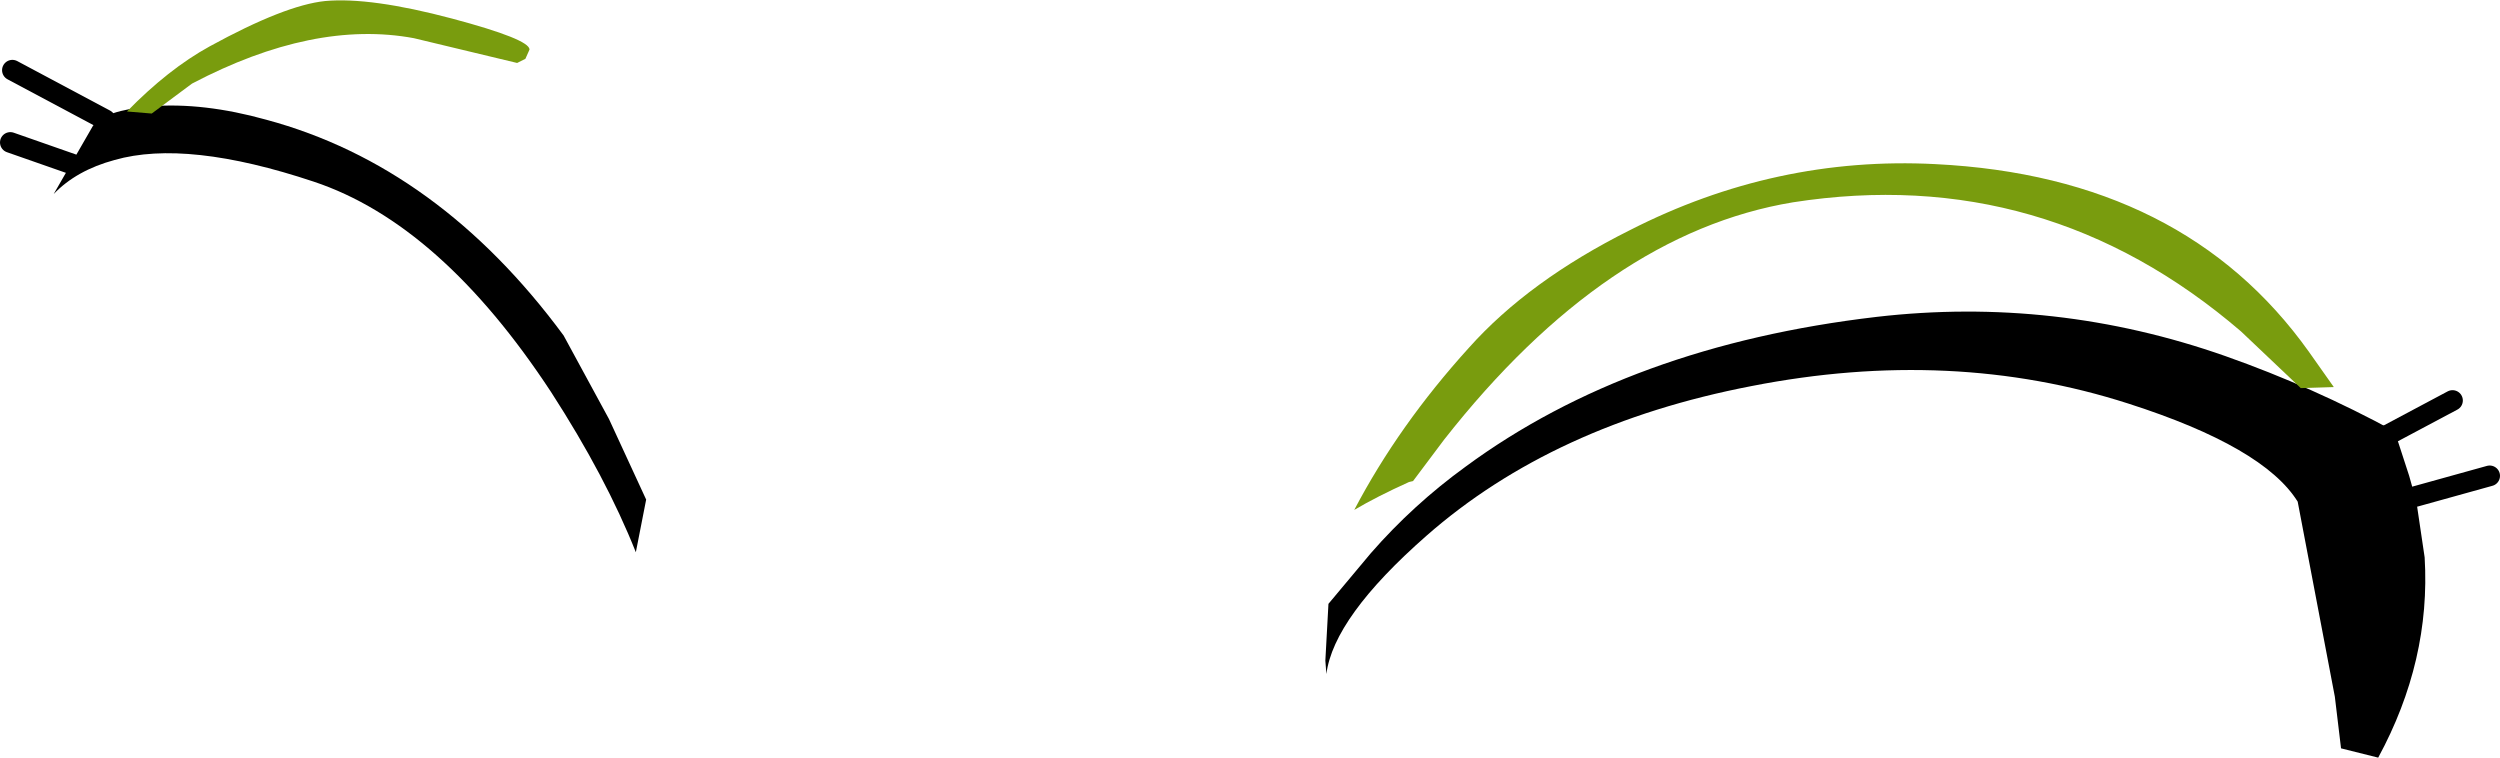 <?xml version="1.0" encoding="UTF-8" standalone="no"?>
<svg xmlns:xlink="http://www.w3.org/1999/xlink" height="36.7px" width="121.1px" xmlns="http://www.w3.org/2000/svg">
  <g transform="matrix(1.0, 0.0, 0.0, 1.0, -5.85, -3.55)">
    <path d="M21.05 12.35 Q14.9 10.3 11.4 11.3 9.55 11.8 8.45 12.95 L10.35 9.65 Q10.9 8.9 13.15 8.7 15.7 8.5 18.75 9.35 27.1 11.6 33.15 19.8 L35.35 23.85 37.15 27.75 36.65 30.3 Q35.2 26.65 32.55 22.55 27.2 14.4 21.05 12.35" fill="#000000" fill-rule="evenodd" stroke="none"/>
    <path d="M122.9 27.85 L123.3 30.55 Q123.6 35.55 121.05 40.25 L119.25 39.8 118.95 37.3 117.15 27.85 Q115.5 25.2 108.95 23.1 100.4 20.35 90.7 22.25 81.1 24.1 74.95 29.5 70.45 33.45 70.1 36.2 L70.05 35.55 70.2 32.8 72.25 30.35 Q74.3 28.0 76.85 26.15 84.8 20.3 96.75 18.9 105.4 17.9 113.65 20.8 117.9 22.3 121.85 24.45 L122.55 26.6 122.9 27.85" fill="#000000" fill-rule="evenodd" stroke="none"/>
    <path d="M122.85 27.6 L126.45 26.6 M121.55 24.6 L124.65 22.95" fill="none" stroke="#000000" stroke-linecap="round" stroke-linejoin="round" stroke-width="1.0"/>
    <path d="M6.45 6.95 L10.95 9.35 M6.35 10.45 L9.35 11.5" fill="none" stroke="#000000" stroke-linecap="round" stroke-linejoin="round" stroke-width="1.0"/>
    <path d="M31.3 6.4 L30.9 6.6 25.9 5.4 Q21.05 4.5 15.15 7.6 L13.2 9.05 12.0 8.95 Q14.0 6.9 16.0 5.8 19.65 3.8 21.6 3.6 23.8 3.4 27.75 4.45 31.5 5.45 31.5 5.95 L31.3 6.4" fill="#799c0e" fill-rule="evenodd" stroke="none"/>
    <path d="M99.6 11.5 Q111.65 12.1 117.7 20.6 L118.9 22.3 117.3 22.35 114.4 19.6 Q104.9 11.45 92.7 13.35 83.65 14.85 75.8 24.85 L74.3 26.85 74.1 26.9 Q72.55 27.6 71.45 28.25 73.6 24.15 77.0 20.4 79.9 17.15 84.8 14.7 91.85 11.1 99.6 11.5" fill="#799c0e" fill-rule="evenodd" stroke="none"/>
  </g>
</svg>
